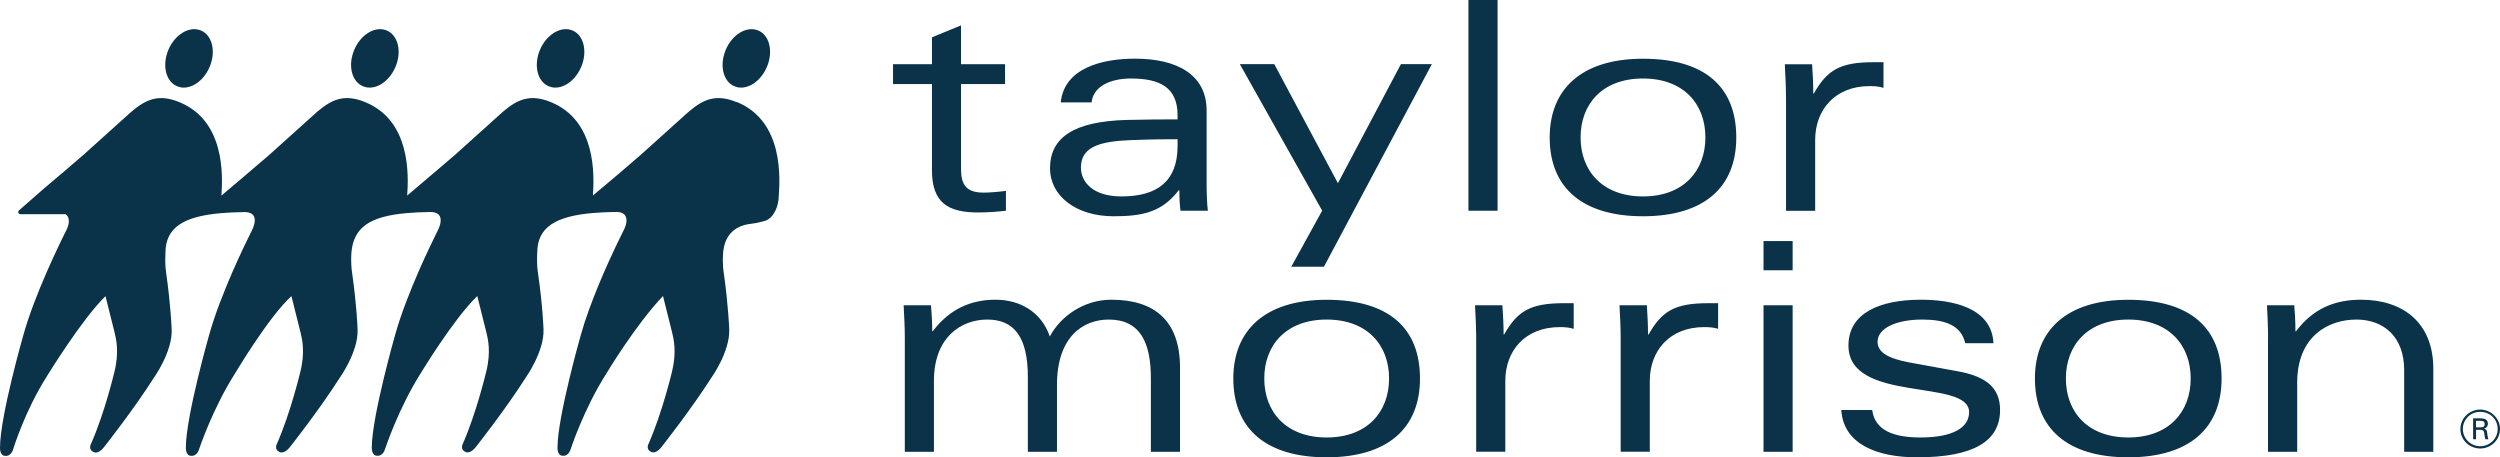 <svg xmlns="http://www.w3.org/2000/svg" width="246" height="45" viewBox="0 0 246 45" fill="none"><path d="M91.698 3.675L94.564 2.498V6.318H98.897V8.27H94.564V16.567C94.564 18.118 95.006 18.953 96.787 18.953C97.316 18.953 98.16 18.894 98.984 18.782V20.735C98.046 20.847 97.115 20.906 96.238 20.906C93.339 20.906 91.705 19.985 91.705 16.771V8.27H87.874V6.318H91.705V3.675H91.698ZM104.375 10.085C104.723 6.666 108.493 5.772 111.687 5.772C115.752 5.772 118.732 7.297 118.732 10.887V17.98C118.732 19.072 118.765 19.966 118.853 20.735H116.16C116.073 20.077 116.047 19.387 116.047 18.723H115.986C114.319 20.88 112.444 21.28 109.578 21.28C105.868 21.28 103.323 19.269 103.323 16.567C103.323 13.523 105.667 11.945 110.87 11.801C113.033 11.748 114.527 11.748 115.873 11.748V11.34C115.873 8.586 114.118 7.725 111.279 7.725C109.263 7.725 107.569 8.5 107.415 10.078H104.375V10.085ZM115.873 13.7C114.908 13.7 113.502 13.7 111.305 13.786C108.326 13.904 106.363 14.391 106.363 16.488C106.363 17.921 107.562 19.328 110.341 19.328C113.884 19.328 115.873 17.836 115.873 14.358V13.7ZM140.891 6.318L130.277 26.244H127.062L130.103 20.728L122 6.311H125.388L131.65 18.026L137.851 6.311H140.891V6.318ZM144.494 0H147.36V20.735H144.494V0ZM161.67 21.28C155.704 21.28 152.489 18.467 152.489 13.53C152.489 8.855 155.53 5.779 161.67 5.779C167.811 5.779 170.851 8.592 170.851 13.53C170.851 18.467 167.637 21.28 161.67 21.28ZM155.53 13.523C155.53 16.797 157.666 19.328 161.67 19.328C165.675 19.328 167.811 16.803 167.811 13.523C167.811 10.242 165.682 7.725 161.67 7.725C157.659 7.725 155.53 10.249 155.53 13.523ZM175.74 9.598C175.74 8.507 175.679 7.468 175.626 6.324H178.311C178.371 7.186 178.425 8.218 178.425 9.197H178.485C179.805 6.863 181.09 6.121 184.365 6.121H185.336V8.645C184.894 8.507 184.492 8.474 183.963 8.474C180.514 8.474 178.613 10.867 178.613 13.76V20.741H175.746V9.598H175.74ZM89.033 33.311C89.033 32.22 88.979 31.188 88.919 30.037H91.611C91.665 30.76 91.731 31.582 91.731 32.595H91.785C93.453 30.386 95.562 29.492 97.953 29.492C100.343 29.492 102.453 30.662 103.303 33.107C104.354 31.129 106.638 29.492 109.357 29.492C113.542 29.492 116.114 31.497 116.114 36.178V44.454H113.247V37.242C113.247 33.745 112.223 31.444 109.096 31.444C106.584 31.444 104.006 33.134 104.006 37.874V44.454H101.14V37.072C101.14 33.193 99.801 31.444 97.162 31.444C94.524 31.444 91.899 33.226 91.899 37.473V44.454H89.033V33.311ZM130.545 45C124.578 45 121.357 42.186 121.357 37.242C121.357 32.562 124.404 29.498 130.545 29.498C136.685 29.498 139.726 32.312 139.726 37.242C139.726 42.173 136.505 45 130.545 45ZM124.404 37.242C124.404 40.523 126.54 43.047 130.545 43.047C134.549 43.047 136.685 40.523 136.685 37.242C136.685 33.962 134.549 31.444 130.545 31.444C126.54 31.444 124.404 33.975 124.404 37.242ZM145.257 33.311C145.257 32.22 145.197 31.188 145.143 30.037H147.835C147.895 30.898 147.956 31.931 147.956 32.91H148.009C149.329 30.583 150.614 29.834 153.889 29.834H154.853V32.358C154.411 32.22 154.003 32.187 153.48 32.187C150.025 32.187 148.123 34.567 148.123 37.466V44.448H145.257V33.305V33.311ZM159.474 33.311C159.474 32.22 159.42 31.188 159.36 30.037H162.052C162.106 30.898 162.166 31.931 162.166 32.91H162.226C163.539 30.583 164.831 29.834 168.106 29.834H169.063V32.358C168.628 32.22 168.22 32.187 167.69 32.187C164.242 32.187 162.34 34.567 162.34 37.466V44.448H159.474V33.305V33.311ZM173.53 23.72H176.396V26.592H173.53V23.72ZM173.53 30.037H176.396V44.454H173.53V30.037ZM184.224 40.352C184.492 42.364 186.36 43.047 188.965 43.047C192.18 43.047 193.76 42.075 193.76 40.549C193.76 37.19 181.887 39.741 181.887 34.002C181.887 30.813 184.954 29.492 189.019 29.492C192.073 29.492 195.983 30.241 196.158 33.771H193.378C192.97 31.963 191.329 31.444 189.14 31.444C186.568 31.444 184.753 32.312 184.753 33.627C184.753 34.626 185.691 35.257 187.887 35.665L192.742 36.552C195.488 37.072 196.807 38.189 196.807 40.346C196.807 43.416 194.202 45 188.644 45C184.72 45 181.385 43.712 181.184 40.346H184.224V40.352ZM209.423 45C203.457 45 200.236 42.186 200.236 37.242C200.236 32.562 203.283 29.498 209.423 29.498C215.564 29.498 218.604 32.312 218.604 37.242C218.604 42.173 215.39 45 209.423 45ZM203.283 37.242C203.283 40.523 205.419 43.047 209.423 43.047C213.428 43.047 215.564 40.523 215.564 37.242C215.564 33.962 213.428 31.444 209.423 31.444C205.419 31.444 203.283 33.975 203.283 37.242ZM223.178 33.311C223.178 32.22 223.125 31.188 223.071 30.037H225.756C225.817 30.76 225.87 31.582 225.87 32.595H225.93C227.598 30.386 229.701 29.492 232.326 29.492C236.451 29.492 239.437 31.753 239.437 36.27V44.454H236.571V36.408C236.571 33.193 234.609 31.444 231.864 31.444C229.118 31.444 226.044 33.081 226.044 37.644V44.454H223.171V33.311H223.178ZM35.936 8.566C37.114 8.875 38.494 7.863 39.023 6.298C39.552 4.74 39.016 3.228 37.831 2.925C36.652 2.617 35.273 3.629 34.751 5.187C34.221 6.745 34.751 8.257 35.936 8.56V8.566ZM72.486 8.566C73.664 8.875 75.044 7.863 75.573 6.298C76.095 4.74 75.573 3.228 74.387 2.925C73.209 2.617 71.823 3.629 71.307 5.187C70.778 6.745 71.307 8.257 72.486 8.56V8.566ZM54.211 8.566C55.396 8.875 56.769 7.863 57.298 6.298C57.82 4.74 57.298 3.228 56.112 2.925C54.934 2.617 53.548 3.629 53.025 5.187C52.503 6.745 53.025 8.257 54.211 8.56V8.566ZM72.492 10.052C70.483 9.23 69.244 9.73 67.744 11.012L63.01 15.272C61.758 16.357 60.11 17.77 58.342 19.242C58.476 17.231 58.691 11.886 54.217 10.052C52.202 9.23 50.963 9.73 49.469 11.012L44.735 15.272C43.543 16.31 40.088 19.216 40.068 19.242C40.208 17.231 40.416 11.886 35.942 10.052C33.934 9.23 32.695 9.73 31.195 11.012L26.46 15.272C25.261 16.317 21.793 19.242 21.793 19.242H21.786C21.927 17.231 22.134 11.886 17.654 10.052C15.645 9.23 14.406 9.73 12.906 11.012L8.172 15.272C7.114 16.186 5.768 17.343 4.308 18.565L1.877 20.695C1.743 20.807 1.763 21.064 2.011 21.077H6.444C6.632 21.195 6.772 21.392 6.772 21.734C6.772 21.734 6.839 22.115 6.397 22.918H6.391C6.17 23.371 5.882 23.963 5.728 24.291C5.446 24.89 5.045 25.744 4.603 26.757L4.569 26.836C3.772 28.67 2.855 30.958 2.292 32.989C2.292 32.983 0.015 40.95 0.002 44.001C0.002 44.001 -0.058 44.822 0.477 44.855C1.094 44.941 1.288 44.231 1.288 44.231C1.288 44.231 2.413 40.47 4.67 36.934C4.67 36.934 8.091 31.352 10.382 29.143L11.286 32.759C11.426 33.344 11.748 34.652 11.252 36.618C11.252 36.618 10.301 40.654 8.942 43.705C8.942 43.705 8.661 44.231 9.21 44.481C9.377 44.566 9.786 44.625 10.335 43.869C10.335 43.869 13.174 40.267 15.116 37.21C15.116 37.21 16.985 34.619 16.891 32.424C16.891 32.424 16.817 30.162 16.355 26.882C16.355 26.882 16.261 26.329 16.261 25.626C16.261 25.396 16.281 25.146 16.281 24.89C16.281 22.378 18.076 21.287 21.779 20.971H21.786C22.415 20.919 23.099 20.886 23.842 20.873C24.049 20.873 25.067 20.755 25.067 21.675C25.067 21.675 25.107 22.102 24.672 22.904C24.451 23.358 24.157 23.95 24.003 24.278C23.721 24.877 23.319 25.731 22.878 26.744C22.074 28.598 21.143 30.918 20.574 32.976C20.574 32.976 18.304 40.944 18.29 43.994C18.29 43.994 18.237 44.816 18.766 44.849C19.389 44.934 19.583 44.224 19.583 44.224C19.583 44.224 20.889 40.254 23.145 36.717C23.145 36.717 26.447 31.161 28.677 29.137L29.581 32.752C29.721 33.337 30.049 34.646 29.547 36.611C29.547 36.611 28.59 40.648 27.237 43.698C27.237 43.698 26.956 44.224 27.505 44.474C27.672 44.559 28.081 44.619 28.63 43.863C28.63 43.863 31.469 40.26 33.411 37.203C33.411 37.203 35.279 34.613 35.186 32.417C35.186 32.417 35.119 30.156 34.65 26.875C34.65 26.875 34.556 26.323 34.556 25.619C34.556 25.619 34.556 25.14 34.576 24.883C34.777 22.385 36.371 21.28 40.074 20.965C40.704 20.912 41.393 20.88 42.13 20.866C42.338 20.866 43.355 20.748 43.362 21.668C43.362 21.668 43.409 22.096 42.967 22.898C42.746 23.351 42.458 23.943 42.304 24.272C42.023 24.87 41.614 25.725 41.179 26.737C40.376 28.591 39.445 30.912 38.876 32.969C38.876 32.969 36.605 40.937 36.585 43.988C36.585 43.988 36.532 44.809 37.061 44.842C37.684 44.928 37.878 44.218 37.878 44.218C37.878 44.218 39.184 40.214 41.434 36.671C41.434 36.671 44.655 31.352 46.965 29.13L47.869 32.746C48.01 33.331 48.338 34.639 47.836 36.605C47.836 36.605 46.878 40.641 45.532 43.692C45.532 43.692 45.244 44.218 45.8 44.468C45.967 44.553 46.369 44.612 46.925 43.856C46.925 43.856 49.764 40.254 51.706 37.197C51.706 37.197 53.568 34.606 53.481 32.41C53.481 32.41 53.414 30.149 52.938 26.869C52.938 26.869 52.845 26.316 52.845 25.613C52.845 25.383 52.845 25.133 52.865 24.877C52.865 22.365 54.659 21.274 58.362 20.958C58.992 20.906 59.682 20.873 60.418 20.86C60.619 20.86 61.637 20.741 61.644 21.668C61.644 21.668 61.711 22.056 61.269 22.858C61.048 23.312 60.753 23.904 60.599 24.232C59.796 25.922 58.041 29.768 57.15 32.969C57.15 32.969 54.88 40.937 54.86 43.988C54.86 43.988 54.8 44.809 55.336 44.842C55.959 44.928 56.146 44.218 56.146 44.218C56.146 44.218 57.432 40.247 59.695 36.71C59.695 36.71 62.548 31.95 65.24 29.13L66.144 32.746C66.284 33.331 66.606 34.639 66.117 36.605C66.117 36.605 65.159 40.641 63.807 43.692C63.807 43.692 63.526 44.218 64.075 44.468C64.242 44.553 64.644 44.612 65.193 43.856C65.193 43.856 68.032 40.254 69.981 37.197C69.981 37.197 71.843 34.606 71.756 32.41C71.756 32.41 71.682 30.149 71.22 26.869C71.22 26.869 71.073 26.007 71.146 25.054C71.227 23.095 72.365 22.405 73.189 22.161C73.343 22.115 73.483 22.089 73.611 22.063C73.611 22.063 74.093 21.991 74.374 21.951C74.669 21.892 75.07 21.8 75.358 21.708C75.512 21.649 75.673 21.544 75.82 21.405C76.195 21.044 76.53 20.426 76.617 19.532V19.433C76.758 17.612 77.146 11.939 72.512 10.039L72.492 10.052ZM17.648 8.566C18.826 8.875 20.212 7.863 20.735 6.298C21.264 4.74 20.735 3.228 19.549 2.925C18.371 2.617 16.985 3.629 16.462 5.187C15.94 6.745 16.462 8.257 17.648 8.56V8.566ZM246 42.213C246 43.284 245.116 44.132 244.051 44.132C242.987 44.132 242.103 43.284 242.103 42.213C242.103 41.141 243.013 40.3 244.051 40.3C245.089 40.3 246 41.148 246 42.213ZM242.344 42.213C242.344 43.159 243.12 43.909 244.058 43.909C244.996 43.909 245.772 43.153 245.772 42.213C245.772 41.273 245.029 40.523 244.058 40.523C243.087 40.523 242.344 41.286 242.344 42.213ZM243.348 41.167H244.091C244.245 41.167 244.808 41.167 244.808 41.687C244.808 41.746 244.808 42.075 244.42 42.18C244.634 42.239 244.708 42.324 244.734 42.574C244.768 42.831 244.788 43.021 244.862 43.225H244.56C244.52 43.093 244.5 43.008 244.46 42.693C244.426 42.377 244.346 42.291 244.004 42.291H243.643V43.225H243.355V41.167H243.348ZM243.636 42.048H244.085C244.232 42.048 244.493 42.048 244.493 41.733C244.493 41.417 244.239 41.41 244.085 41.41H243.636V42.048Z" fill="#0A3249"></path></svg>